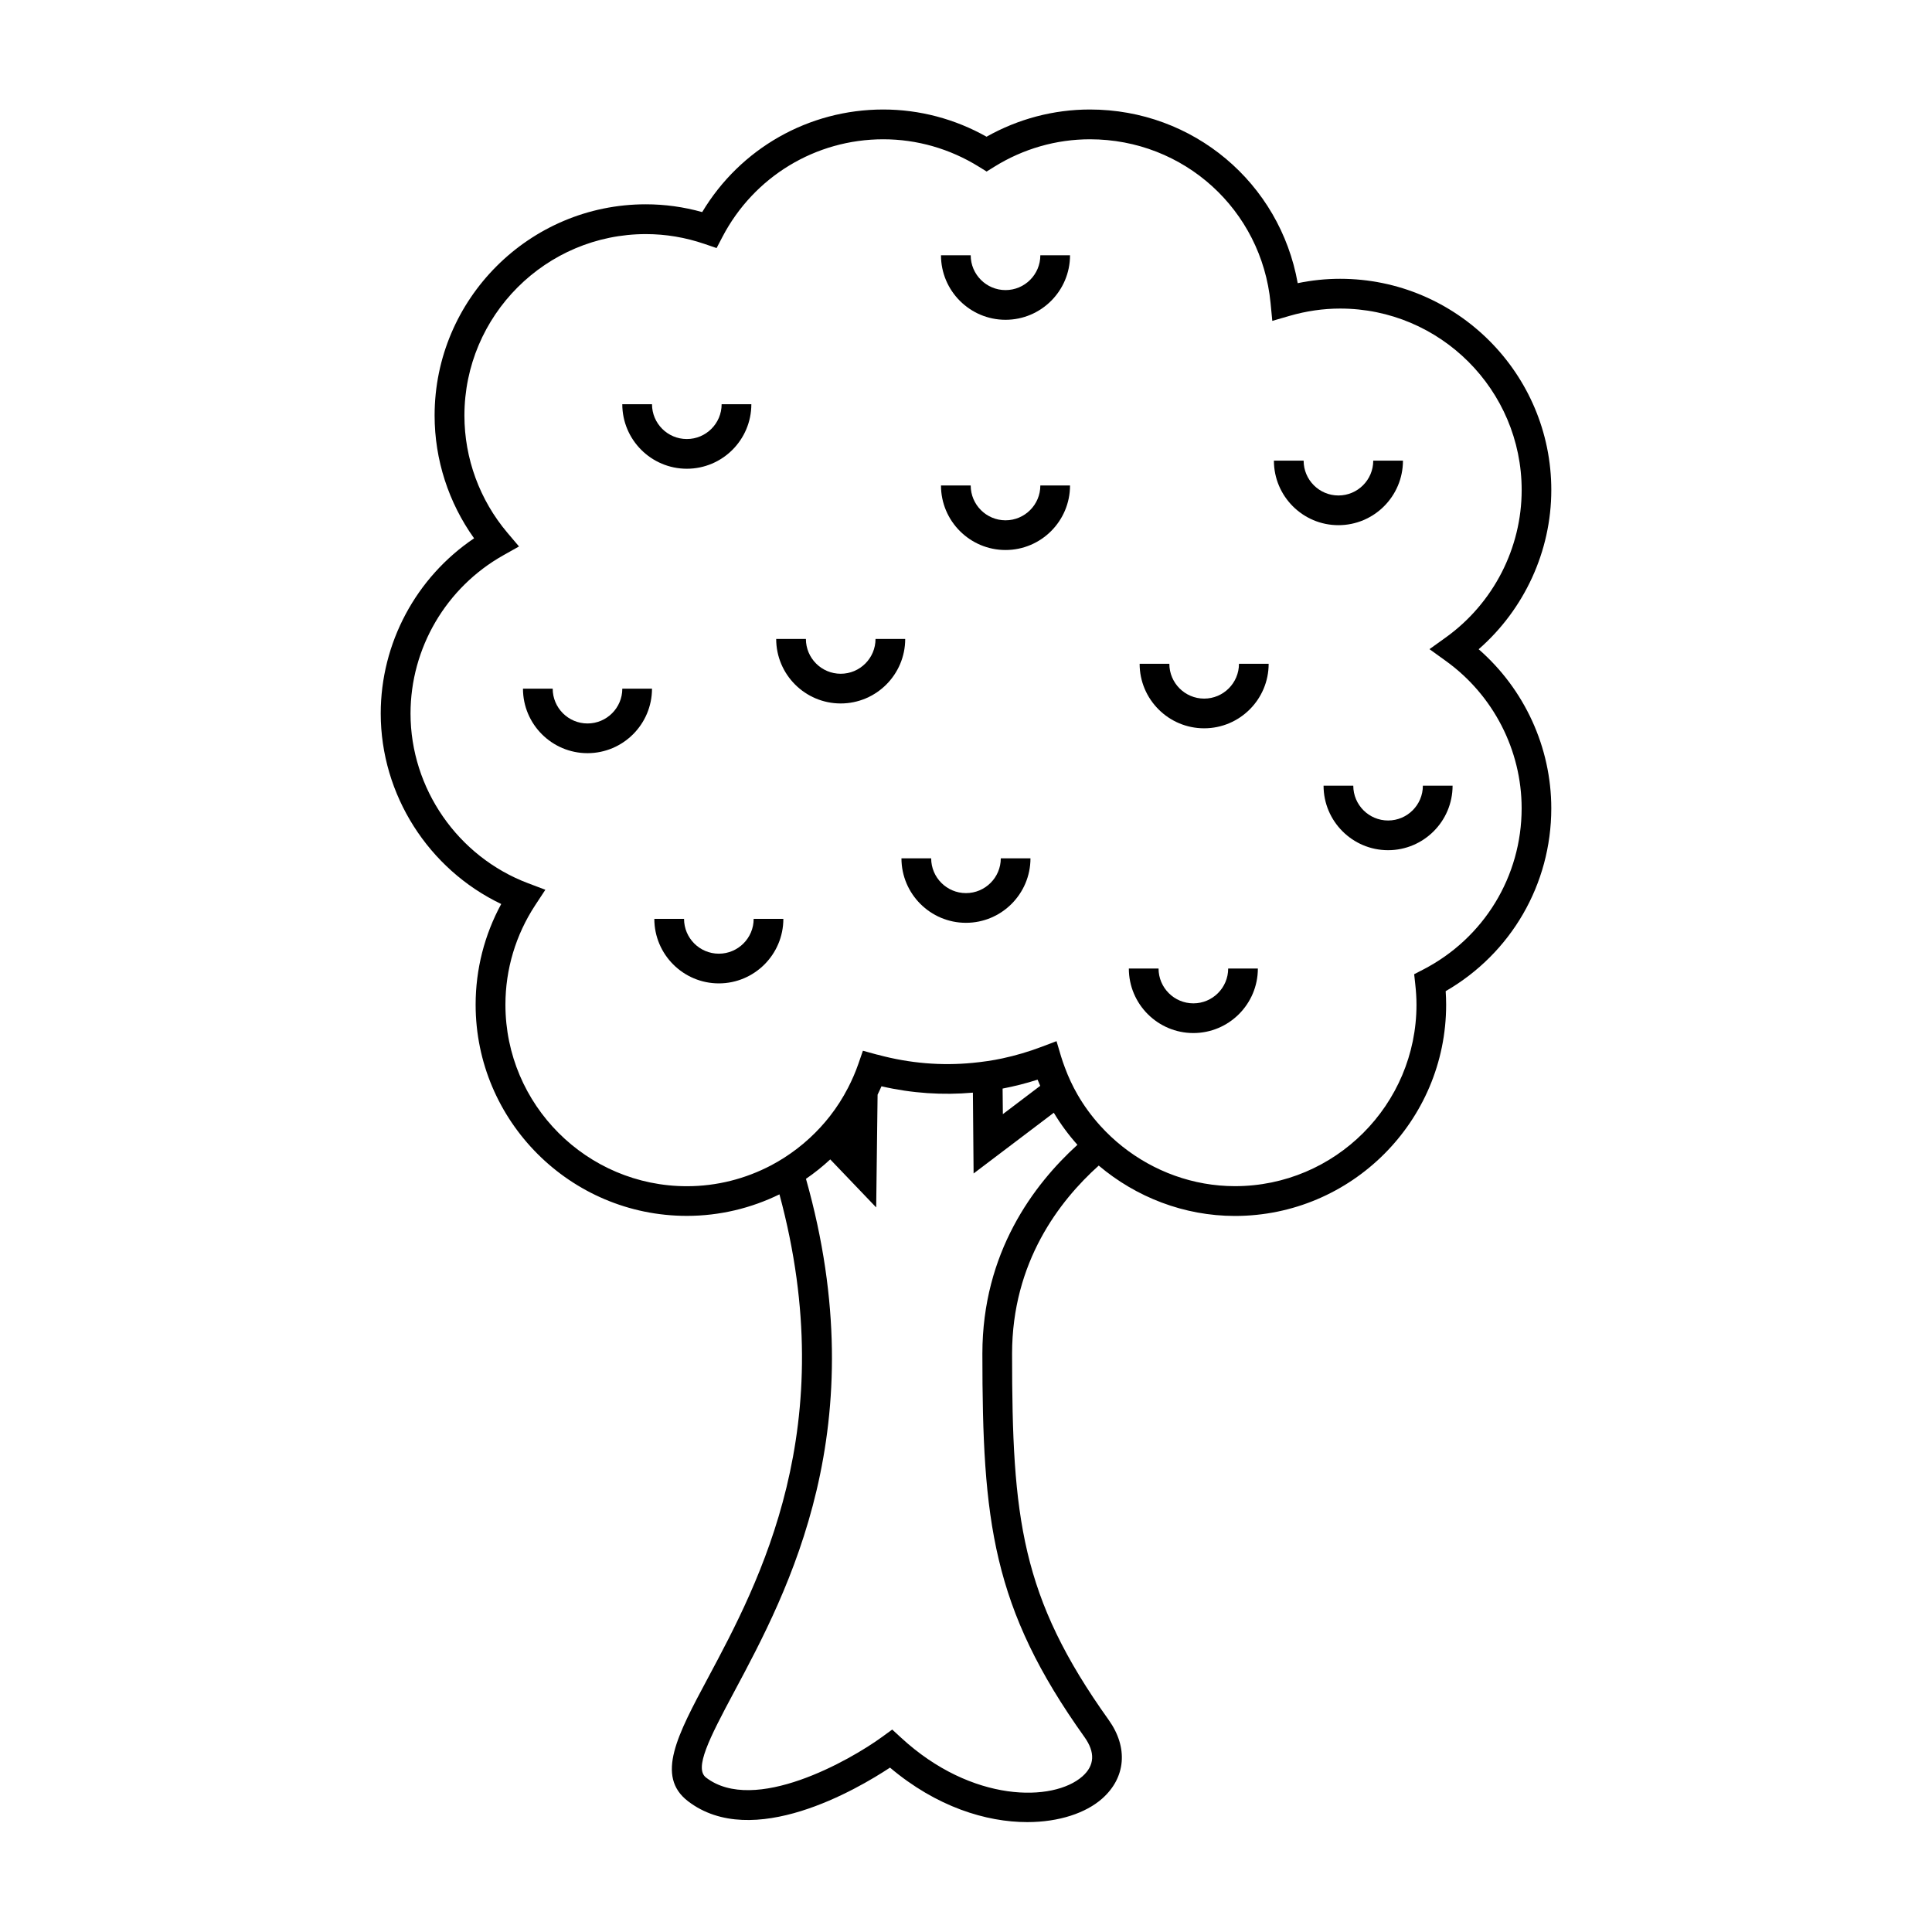 <?xml version="1.0" encoding="UTF-8"?>
<!-- Uploaded to: SVG Repo, www.svgrepo.com, Generator: SVG Repo Mixer Tools -->
<svg fill="#000000" width="800px" height="800px" version="1.1" viewBox="144 144 512 512" xmlns="http://www.w3.org/2000/svg">
 <g>
  <path d="m555.11 273.86c0-30.863-25.113-55.977-55.977-55.977-3.742 0-7.5 0.387-11.227 1.16-4.711-26.535-27.652-46.023-55.082-46.023-9.582 0-18.996 2.488-27.379 7.211-8.387-4.723-17.801-7.211-27.379-7.211-19.781 0-37.875 10.332-47.977 27.184-4.906-1.371-9.914-2.062-14.938-2.062-30.863 0-55.977 25.113-55.977 55.977 0 11.684 3.688 23.07 10.461 32.539-15.367 10.355-24.738 27.75-24.738 46.418 0 21.547 12.66 41.293 31.93 50.496-4.445 8.176-6.781 17.301-6.781 26.672 0 30.863 25.113 55.977 55.977 55.977 8.707 0 17.055-2.043 24.539-5.703 16.637 61.598-5.336 102.71-18.961 128.18-8.082 15.105-13.918 26.016-5.273 32.645 17.109 13.121 44.859-3.18 53.531-8.906 12.312 10.406 25.473 14.441 36.375 14.441 8.453 0 15.543-2.43 19.82-6.203 6.309-5.566 6.977-13.57 1.746-20.891-23.273-32.574-25.59-53.523-25.59-97.004 0-24.281 12.543-40.535 22.965-49.887 9.898 8.367 22.609 13.348 36.09 13.348 30.863 0 55.977-25.113 55.977-55.977 0-1.207-0.047-2.41-0.125-3.594 17.336-10.008 27.988-28.336 27.988-48.445 0-16.176-7.109-31.586-19.246-42.168 12.137-10.605 19.25-26.023 19.25-42.191zm-150.77 228.9c0 44.297 2.562 67.297 27.055 101.58 2.887 4.039 2.703 7.547-0.547 10.418-7.711 6.801-29.246 7.078-48.02-10.219l-2.383-2.188-2.613 1.906c-8.66 6.328-33.938 20.613-46.719 10.82-3.18-2.434 0.75-10.207 7.426-22.684 14.359-26.84 37.602-70.355 19.051-135.99 2.266-1.555 4.414-3.273 6.434-5.148l12.176 12.727 0.371-29.883c0.348-0.738 0.715-1.465 1.027-2.219 8.129 1.875 16.242 2.387 24.23 1.684l0.184 21.422 21.254-16.094c1.828 3.039 3.922 5.879 6.262 8.496-11.551 10.5-25.188 28.516-25.188 55.371zm5.359-70.277c3.117-0.605 6.207-1.375 9.27-2.363 0.215 0.555 0.469 1.09 0.699 1.637l-9.902 7.504zm117.55-113.26c12.523 9.047 20 23.617 20 38.977 0 18.047-9.992 34.426-26.078 42.734l-2.402 1.242 0.293 2.688c0.195 1.77 0.32 3.559 0.32 5.379 0 26.523-21.578 48.102-48.102 48.102-11.074 0-21.531-3.914-29.859-10.531-2.09-1.66-4.035-3.484-5.832-5.469-2.273-2.516-4.297-5.254-6.008-8.219-1.332-2.309-2.473-4.746-3.406-7.289-0.348-0.945-0.691-1.891-0.98-2.859l-1.207-4.059-3.957 1.5c-3.422 1.297-6.891 2.312-10.387 3.066-2.602 0.562-5.227 0.93-7.867 1.188-8.246 0.805-16.641 0.137-25.059-2.129-0.156-0.043-0.32-0.066-0.477-0.109l-3.562-0.98-1.207 3.488c-0.762 2.199-1.691 4.309-2.734 6.336-1.375 2.672-2.981 5.176-4.797 7.504-1.625 2.082-3.418 4.019-5.348 5.801-1.09 1.008-2.231 1.969-3.41 2.867-2.164 1.648-4.449 3.129-6.859 4.394-6.734 3.531-14.332 5.516-22.281 5.516-26.523 0-48.102-21.578-48.102-48.102 0-9.383 2.731-18.5 7.883-26.355l2.699-4.106-4.594-1.738c-18.625-7.039-31.137-25.105-31.137-44.965 0-17.344 9.426-33.414 24.594-41.941l4.156-2.336-3.082-3.637c-7.344-8.68-11.387-19.707-11.387-31.043 0-26.523 21.578-48.102 48.102-48.102 5.231 0 10.461 0.875 15.539 2.613l3.191 1.09 1.562-2.992c8.344-15.938 24.672-25.836 42.613-25.836 8.91 0 17.66 2.508 25.305 7.254l2.078 1.289 2.078-1.289c7.641-4.746 16.395-7.254 25.305-7.254 24.887 0 45.469 18.656 47.867 43.402l0.457 4.723 4.559-1.324c4.43-1.285 8.949-1.941 13.426-1.941 26.523 0 48.102 21.578 48.102 48.102 0 15.359-7.477 29.934-20 38.98l-4.43 3.18z"/>
  <path d="m308.92 326.5c0 5.086-4.141 9.227-9.223 9.227-5.09 0-9.227-4.141-9.227-9.227h-7.875c0 9.426 7.672 17.098 17.098 17.098 9.426 0 17.094-7.668 17.094-17.098z"/>
  <path d="m419.7 272.66c0 5.086-4.137 9.227-9.223 9.227-5.09 0-9.23-4.141-9.23-9.227h-7.875c0 9.426 7.672 17.098 17.102 17.098 9.426 0 17.094-7.668 17.094-17.098z"/>
  <path d="m379.96 313.33h-3.938c0 5.086-4.137 9.223-9.223 9.223-5.09 0-9.227-4.137-9.227-9.223h-7.875c0 9.426 7.672 17.094 17.098 17.094s17.094-7.668 17.094-17.094z"/>
  <path d="m515.8 266.08h-7.875c0 5.086-4.141 9.227-9.227 9.227-5.086 0-9.223-4.141-9.223-9.227h-7.875c0 9.426 7.668 17.098 17.094 17.098 9.434 0 17.105-7.664 17.105-17.098z"/>
  <path d="m511.86 361.44c-5.09 0-9.227-4.141-9.227-9.227h-7.875c0 9.426 7.672 17.098 17.098 17.098s17.094-7.668 17.094-17.098h-7.875c0.008 5.086-4.129 9.227-9.215 9.227z"/>
  <path d="m472.34 319.91c0 5.086-4.141 9.227-9.227 9.227-5.086 0-9.223-4.141-9.223-9.227h-7.875c0 9.426 7.668 17.098 17.094 17.098 9.43 0 17.098-7.668 17.098-17.098z"/>
  <path d="m409.22 371.46c0 5.086-4.141 9.223-9.227 9.223-5.086 0-9.223-4.137-9.223-9.223h-7.875c0 9.426 7.668 17.094 17.094 17.094 9.43 0 17.098-7.668 17.098-17.094z"/>
  <path d="m343.73 387.51c0 5.086-4.141 9.227-9.223 9.227-5.09 0-9.227-4.141-9.227-9.227h-7.875c0 9.426 7.672 17.098 17.098 17.098 9.426 0 17.094-7.668 17.094-17.098z"/>
  <path d="m469.48 400.67c0 5.086-4.141 9.227-9.223 9.227-5.09 0-9.227-4.141-9.227-9.227h-7.875c0 9.426 7.672 17.098 17.098 17.098s17.094-7.668 17.094-17.098z"/>
  <path d="m326.02 268.22c9.426 0 17.094-7.668 17.094-17.094h-7.875c0 5.086-4.137 9.223-9.223 9.223-5.09 0-9.227-4.137-9.227-9.223h-7.875c0.008 9.426 7.676 17.094 17.105 17.094z"/>
  <path d="m419.7 211.65c0 5.086-4.137 9.227-9.223 9.227-5.09 0-9.23-4.141-9.23-9.227h-7.875c0 9.426 7.672 17.098 17.102 17.098 9.426 0 17.094-7.668 17.094-17.098z"/>
 </g>
</svg>